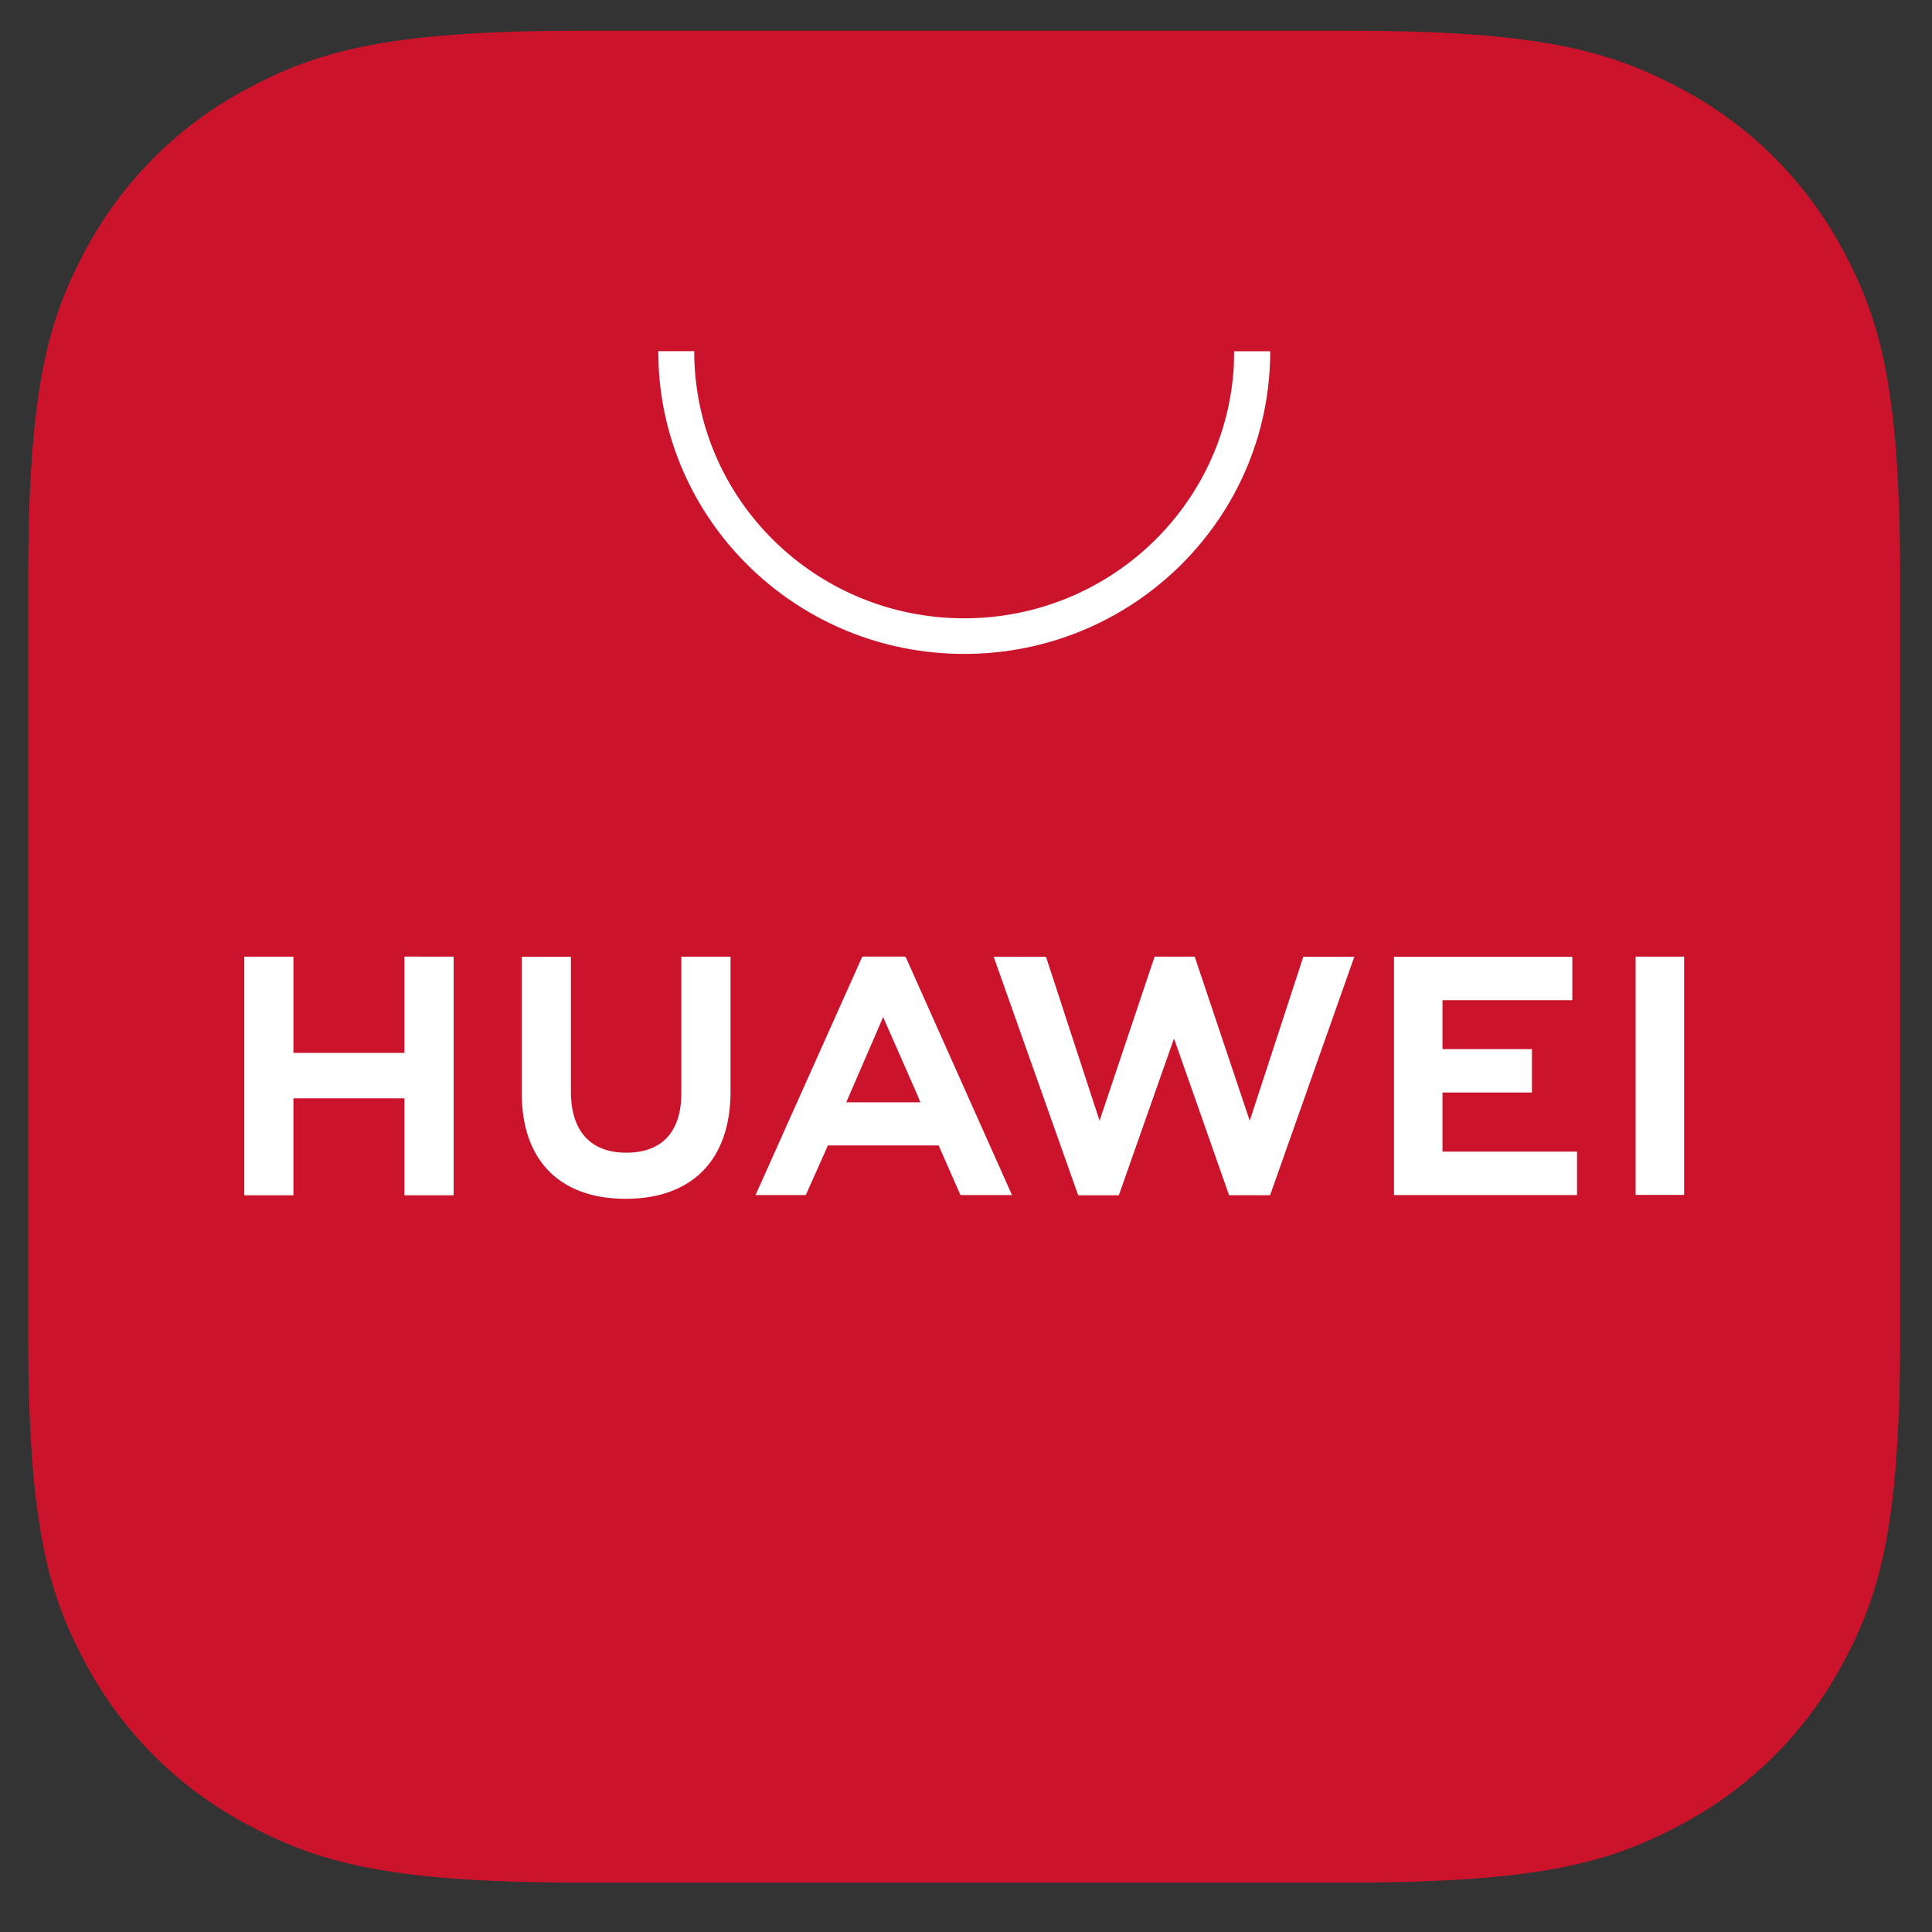 <svg width="30" height="30" fill="none" xmlns="http://www.w3.org/2000/svg"><rect width="100%" height="100%" fill="#333333" stroke="none"/><path fill-rule="evenodd" clip-rule="evenodd" d="M9.038.477h11.868c2.99 0 4.075.307 5.168.885a6.067 6.067 0 012.536 2.509c.584 1.082.895 2.155.895 5.113v11.742c0 2.958-.31 4.031-.895 5.113a6.067 6.067 0 01-2.536 2.508c-1.093.579-2.178.886-5.168.886H9.038c-2.99 0-4.074-.307-5.168-.886a6.067 6.067 0 01-2.535-2.508C.75 24.756.439 23.683.439 20.726V8.984c0-2.958.311-4.031.896-5.113A6.067 6.067 0 013.87 1.362C4.964.784 6.048.477 9.038.477z" fill="#CB142C"/><path d="M10.78 5.453c0 2.29 1.877 4.148 4.192 4.148 2.24 0 4.07-1.739 4.187-3.927l.005-.22h.56c0 2.595-2.128 4.7-4.752 4.7-2.546 0-4.626-1.983-4.745-4.473l-.006-.228h.559zm-.2 9.401v2.12c0 .603-.302.925-.854.925-.555 0-.861-.332-.861-.95v-2.093h-.763v2.119c0 1.043.589 1.64 1.614 1.64 1.035 0 1.628-.608 1.628-1.67v-2.09h-.763zm2.81 0l-1.658 3.703h.78l.32-.717.022-.054h1.721l.339.771h.8l-1.643-3.68-.013-.023h-.668zm4.539 0l-.855 2.549-.832-2.546h-.812l1.312 3.703h.631l.857-2.434.855 2.433h.637l1.308-3.703h-.792l-.832 2.547-.855-2.549h-.622zm7.469 0v3.7h.753v-3.7h-.753zm-21.605 0v3.706h.763v-1.505H6.28v1.505h.764v-3.706H6.28v1.495H4.556v-1.494h-.763zm17.853.003v3.7h2.842v-.675h-2.089v-.917h1.389v-.675h-1.389v-.759h2.016v-.675h-2.769zm-7.933.935l.545 1.24h-.002l.036.085H13.14l.037-.085.537-1.24z" fill="#fff"/></svg>